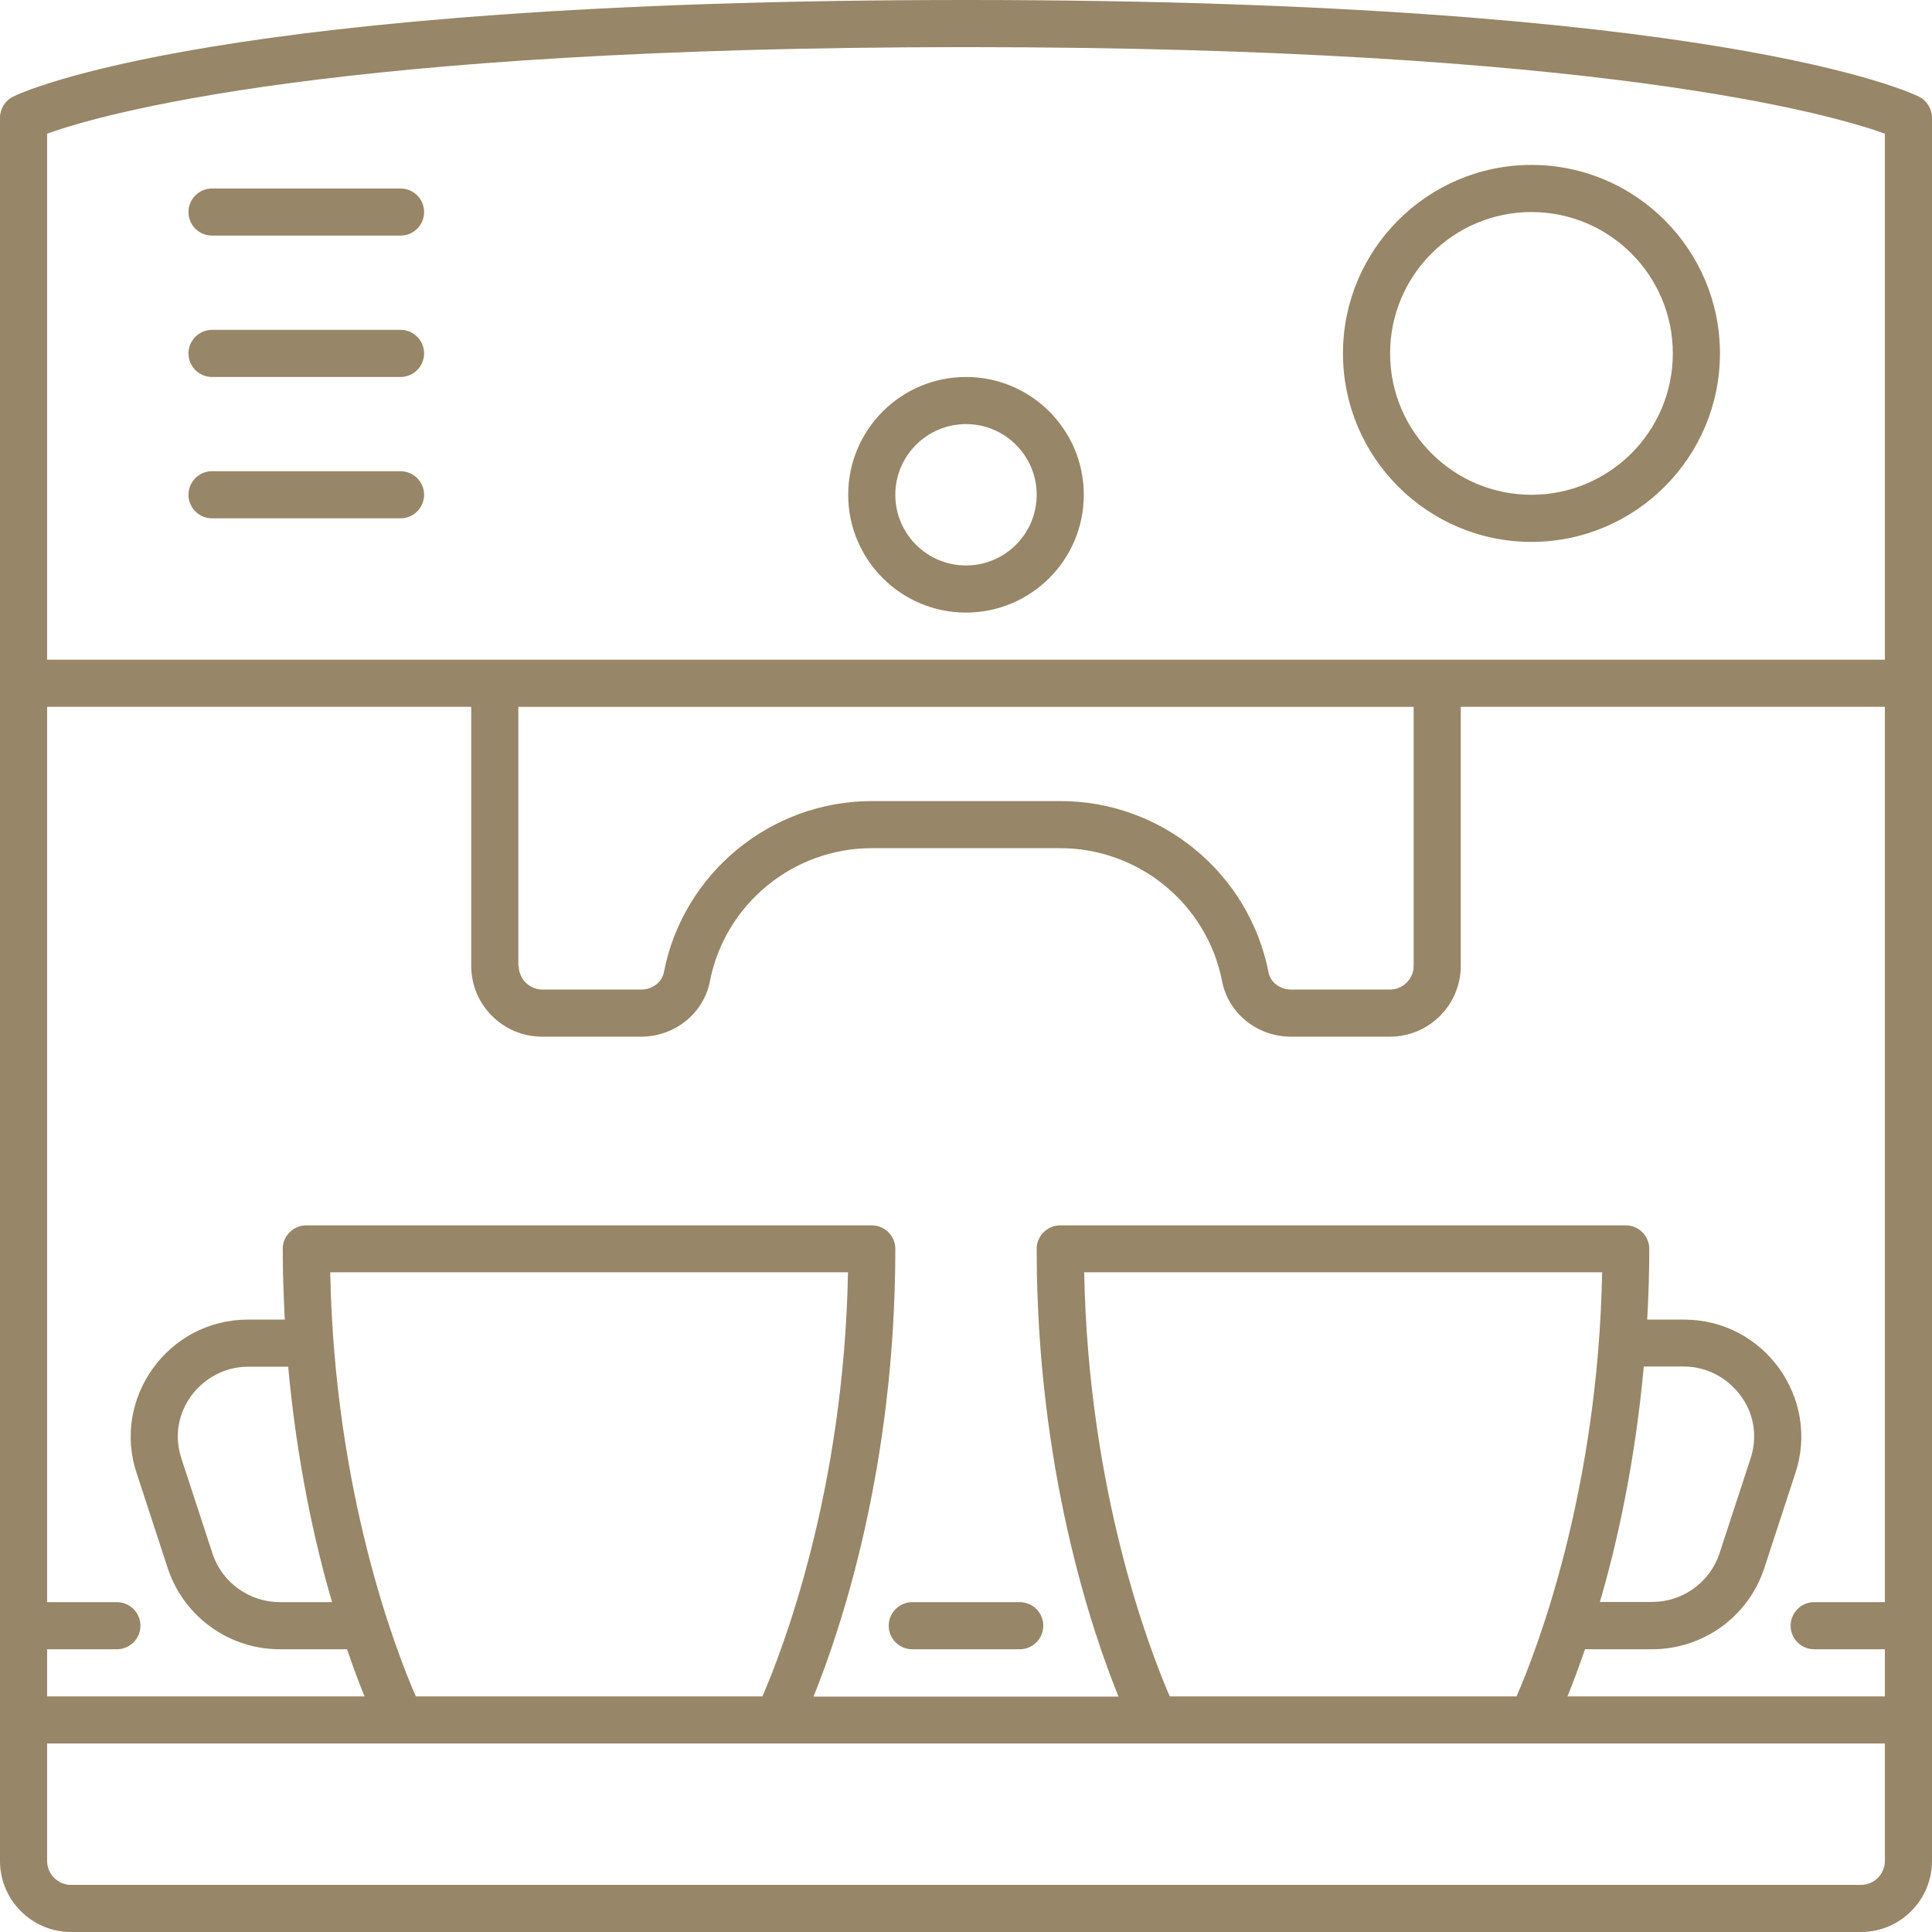 <?xml version="1.0" encoding="UTF-8"?>
<svg id="Vrstva_1" data-name="Vrstva 1" xmlns="http://www.w3.org/2000/svg" viewBox="0 0 102.5 102.5">
  <defs>
    <style>
      .cls-1 {
        fill: #978667;
      }
    </style>
  </defs>
  <path class="cls-1" d="m101.81,5.13c-.42-.21-10.72-5.13-50.56-5.13S1.11,4.92.69,5.13c-.42.21-.69.64-.69,1.12v92.48c0,2.08,1.69,3.77,3.77,3.77h94.96c2.08,0,3.77-1.69,3.77-3.77V6.25c0-.47-.27-.91-.69-1.12Zm-1.81,93.6c0,.7-.57,1.27-1.27,1.27H3.77c-.7,0-1.27-.57-1.27-1.27v-6.23h97.5v6.23Zm-82.49-31.23h27.48c-.22,11.67-3.5,20.1-4.54,22.5h-18.39c-1.04-2.39-4.32-10.81-4.54-22.5Zm.11,17.5h-2.77c-1.61,0-3.05-1.03-3.56-2.53l-1.66-5.07c-.84-2.53,1.14-4.89,3.52-4.89h2.14c.46,5.04,1.39,9.29,2.33,12.5Zm62.83,5h-18.39c-1.04-2.4-4.32-10.83-4.54-22.5h27.48c-.22,11.69-3.5,20.11-4.54,22.5Zm6.76-17.5h2.14c2.37,0,4.36,2.36,3.52,4.89l-1.66,5.07c-.52,1.51-1.95,2.53-3.56,2.53h-2.77c.94-3.21,1.87-7.46,2.33-12.5Zm12.79,12.5h-3.75c-.69,0-1.25.56-1.25,1.25s.56,1.25,1.25,1.25h3.75v2.5h-16.84c.27-.66.58-1.49.93-2.5h3.56c2.68,0,5.07-1.7,5.93-4.24l1.66-5.07c1.35-3.99-1.64-8.18-5.89-8.18h-1.96c.07-1.22.11-2.46.11-3.75,0-.69-.56-1.25-1.25-1.25h-30c-.69,0-1.25.56-1.25,1.25,0,11.61,2.9,20.19,4.34,23.75h-16.18c1.44-3.56,4.34-12.14,4.34-23.75,0-.69-.56-1.25-1.25-1.25h-30c-.69,0-1.25.56-1.25,1.25,0,1.29.05,2.53.11,3.75h-1.96c-4.25,0-7.24,4.2-5.89,8.18l1.66,5.07c.87,2.54,3.25,4.24,5.93,4.24h3.56c.35,1.01.66,1.84.93,2.5H2.5v-2.5h3.7c.69,0,1.25-.56,1.25-1.25s-.56-1.25-1.25-1.25h-3.7v-47.5h22.5v13.74c0,2.08,1.69,3.76,3.76,3.76h5.25c1.78,0,3.32-1.23,3.65-2.93.8-4.1,4.41-7.07,8.59-7.07h10c4.18,0,7.79,2.97,8.59,7.07.33,1.7,1.87,2.93,3.65,2.93h5.25c2.08,0,3.76-1.69,3.76-3.76v-13.74h22.5v47.5ZM27.5,51.24v-13.74h47.5v13.74c0,.7-.57,1.26-1.26,1.26h-5.25c-.58,0-1.09-.39-1.19-.91-1.03-5.27-5.67-9.09-11.04-9.09h-10c-5.37,0-10.02,3.82-11.04,9.09-.1.52-.61.91-1.19.91h-5.25c-.7,0-1.26-.57-1.26-1.26Zm72.5-16.24H2.5V7.09c2.87-1.03,15.24-4.59,48.75-4.59s45.88,3.56,48.75,4.59v27.91Z"/>
  <path class="cls-1" d="m81.25,28.75c5.52,0,10-4.49,10-10s-4.48-10-10-10-10,4.49-10,10,4.48,10,10,10Zm0-17.5c4.14,0,7.5,3.36,7.5,7.5s-3.36,7.5-7.5,7.5-7.5-3.36-7.5-7.5,3.36-7.5,7.5-7.5Z"/>
  <path class="cls-1" d="m21.25,10h-10c-.69,0-1.25.56-1.25,1.25s.56,1.25,1.25,1.25h10c.69,0,1.25-.56,1.25-1.25s-.56-1.25-1.25-1.25Z"/>
  <path class="cls-1" d="m21.25,25h-10c-.69,0-1.25.56-1.25,1.25s.56,1.25,1.25,1.25h10c.69,0,1.25-.56,1.25-1.25s-.56-1.25-1.25-1.25Z"/>
  <path class="cls-1" d="m21.25,17.5h-10c-.69,0-1.25.56-1.25,1.25s.56,1.25,1.25,1.25h10c.69,0,1.25-.56,1.25-1.25s-.56-1.25-1.25-1.25Z"/>
  <path class="cls-1" d="m45,26.25c0,3.45,2.8,6.25,6.25,6.25s6.25-2.8,6.25-6.25-2.8-6.25-6.25-6.25-6.25,2.8-6.25,6.25Zm10,0c0,2.07-1.68,3.75-3.75,3.75s-3.75-1.68-3.75-3.75,1.68-3.75,3.75-3.75,3.75,1.68,3.75,3.75Z"/>
  <path class="cls-1" d="m54.1,85h-5.7c-.69,0-1.25.56-1.25,1.25s.56,1.25,1.25,1.25h5.7c.69,0,1.25-.56,1.25-1.25s-.56-1.25-1.25-1.25Z"/>
</svg>